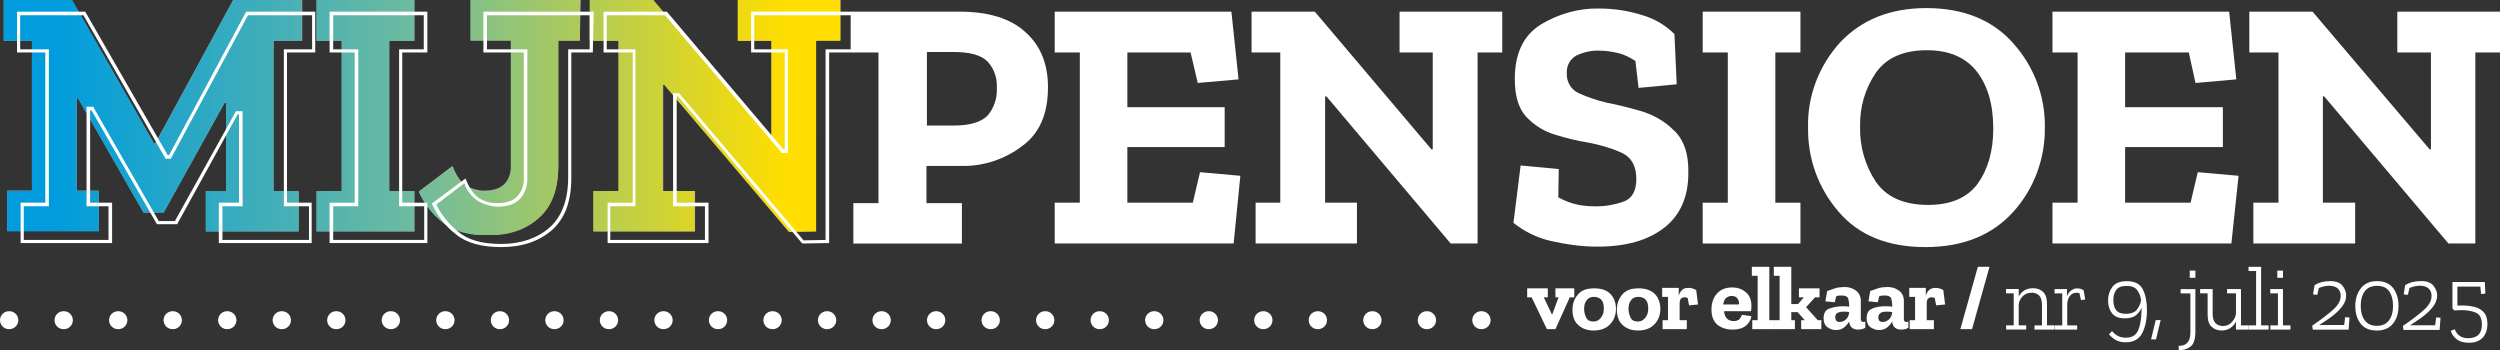 <?xml version="1.0" encoding="UTF-8"?>
<svg xmlns="http://www.w3.org/2000/svg" xmlns:xlink="http://www.w3.org/1999/xlink" id="Laag_2" data-name="Laag 2" viewBox="0 0 557.5 78.07" width="557.5" height="78.07" x="0" y="0">
  <rect x="0" y="0" width="557.5" height="78.07" fill="#333333" stroke="none"/>
  <defs>
    <style>
      .cls-1, .cls-2 {
        fill: none;
      }

      .cls-2 {
        stroke: #fff;
        stroke-dasharray: .08 12.08;
        stroke-linecap: round;
        stroke-width: 4px;
      }

      .cls-3 {
        fill: url(#Naamloos_verloop);
      }

      .cls-4 {
        clip-path: url(#clippath-1);
      }

      .cls-5 {
        clip-path: url(#clippath-3);
      }

      .cls-6 {
        clip-path: url(#clippath-4);
      }

      .cls-7 {
        clip-path: url(#clippath-2);
      }

      .cls-8 {
        clip-path: url(#clippath-6);
      }

      .cls-9 {
        clip-path: url(#clippath-5);
      }

      .cls-10 {
        fill: #fff;
      }

      .cls-11 {
        opacity: .6;
      }

      .cls-12 {
        clip-path: url(#clippath);
      }
    </style>
    <clipPath id="clippath">
      <rect class="cls-1" x=".8" y="0" width="556.7" height="55.1"/>
    </clipPath>
    <clipPath id="clippath-1">
      <rect class="cls-1" x=".8" y="0" width="186.6" height="52.4"/>
    </clipPath>
    <clipPath id="clippath-2">
      <rect class="cls-1" x=".8" y="0" width="186.6" height="52.4"/>
    </clipPath>
    <clipPath id="clippath-3">
      <rect class="cls-1" x=".8" y="0" width="556.7" height="55.1"/>
    </clipPath>
    <clipPath id="clippath-4">
      <rect class="cls-1" x=".8" y="0" width="186.6" height="52.4"/>
    </clipPath>
    <clipPath id="clippath-5">
      <path class="cls-1" d="M52,0l-17.3,32h-.3L16.1,0H.8v9.1h6.3v33.5H1.6v9h20.4v-9h-4.9v-20.7h.3l14.6,25.5h4.5l13.6-24.5h.3v19.7h-4.5v9h20.7v-9h-5.6V9.1h6.3V0h-15.3ZM70.6,0v9.1h5.6v33.5h-5.6v9h21.8v-9h-5.6V9.1h5.6V0S70.6,0,70.6,0ZM104.9,0v9.1h9v28c.1,1.5-.4,2.9-1.4,4-.9,1.1-2.5,1.6-4.6,1.6-1.3,0-2.6-.4-3.8-1-1.2-.7-2.3-2.2-3.2-4.5l-7.5,5.6c1.2,2.7,3,5,5.3,6.8,2.4,2,5.8,2.9,10.2,2.9,4.7,0,8.4-1.3,11.3-3.9,2.9-2.6,4.3-6.5,4.3-11.6V9.1h4.8V0h-24.4ZM164.5,0v9.1h7.5v21.6h-.3L145.6,0h-14.1v9.1h6.4v33.5h-5.6v9h22.6v-9h-7.1v-23.7h.3l27.9,32.8,6-.1V9.1h5.6V0h-23.1,0Z"/>
    </clipPath>
    <linearGradient id="Naamloos_verloop" data-name="Naamloos verloop" x1="-1977.17" y1="-977.92" x2="-1976.17" y2="-977.92" gradientTransform="translate(369000.27 182535.41) scale(186.63)" gradientUnits="userSpaceOnUse">
      <stop offset="0" stop-color="#009cdd"/>
      <stop offset=".07" stop-color="#009cdd"/>
      <stop offset=".5" stop-color="#6ebba0"/>
      <stop offset=".94" stop-color="#ffde00"/>
      <stop offset="1" stop-color="#ffde00"/>
    </linearGradient>
    <clipPath id="clippath-6">
      <rect class="cls-1" x=".8" y="0" width="556.7" height="55.1"/>
    </clipPath>
  </defs>
  <g id="Laag_1-2" data-name="Laag 1-2">
    <g>
      <g id="Laag_2-2" data-name="Laag 2-2">
        <g id="Laag_1-2-2" data-name="Laag 1-2">
          <g>
            <g class="cls-12">
              <g class="cls-11">
                <g class="cls-4">
                  <g class="cls-7">
                    <path class="cls-10" d="M67.4,9.1h-6.4v33.5h5.6v9h-20.7v-9h4.5v-19.7h-.3l-13.6,24.5h-4.5l-14.6-25.5h-.3v20.6h4.9v9H1.6v-9h5.6V9.1H.8V0h15.2l18.3,32h.3L52,0h15.4v9.1ZM92.3,51.6h-21.7v-9h5.6V9.1h-5.6V0h21.8v9.1h-5.6v33.5h5.6v9h-.1ZM129.3,9h-4.8v27.9c0,5.2-1.4,9.1-4.3,11.6-2.9,2.6-6.7,3.9-11.3,3.9s-7.8-1-10.2-2.9c-2.3-1.8-4.1-4.2-5.3-6.8l7.5-5.7c.9,2.3,2,3.8,3.2,4.5,1.2.6,2.4,1,3.8,1,2.2,0,3.7-.5,4.7-1.6s1.4-2.5,1.4-4V8.9h-9V0h24.5l-.2,9ZM187.5,9h-5.6v42.6l-6,.1-27.7-32.8h-.3v23.7h7.1v9h-22.6v-9h5.6V9.1h-6.4V0h14.1l26,30.7h.4V9.1h-7.5V0h23l-.1,9Z"/>
                  </g>
                </g>
              </g>
            </g>
            <g class="cls-5">
              <g class="cls-6">
                <g class="cls-9">
                  <rect class="cls-3" x=".8" y="0" width="186.6" height="52.4"/>
                </g>
              </g>
            </g>
            <path class="cls-10" d="M69.6,3.4v7.6h-6.3v35h5.6v7.5h-19.3v-7.5h4.5v-21.2h-1.5l-.2.4-13.4,24.1h-3.6l-14.4-25.1-.2-.4h-1.5v22.2h4.9v7.5H5.3v-7.5h5.6V11h-6.4V3.4h14.1l18.1,31.6.2.4h1.2l.2-.4L55.3,3.4h14.3ZM70.3,2.6h-15.4l-17.2,32h-.3L19,2.6H3.8v9.1h6.3v33.5h-5.5v9h20.4v-9h-4.9v-20.6h.3l14.6,25.4h4.5l13.5-24.5h.3v19.7h-4.5v9h20.7v-9h-5.5V11.7h6.3V2.6Z"/>
            <path class="cls-10" d="M94.5,3.4v7.6h-5.5v35h5.6v7.5h-20.3v-7.5h5.6V11h-5.6V3.4h20.2ZM95.3,2.6h-21.8v9.1h5.6v33.5h-5.6v9h21.8v-9h-5.6V11.7h5.6V2.6Z"/>
            <g class="cls-8">
              <g>
                <path class="cls-10" d="M131.5,3.4v7.6h-4.8v28.6c0,4.9-1.4,8.7-4.1,11.1s-6.4,3.7-10.8,3.7-7.5-.9-9.7-2.8c-2-1.6-3.7-3.7-4.8-6l6.2-4.7c.6,1.6,1.7,3,3.2,4,1.3.7,2.7,1.1,4.1,1.2,2.4,0,4.1-.6,5.2-1.8s1.6-2.8,1.6-4.5V11h-9V3.4h22.9M132.4,2.6h-24.6v9.1h9v28c.1,1.5-.4,2.9-1.4,4-.9,1.1-2.5,1.6-4.6,1.6-1.3,0-2.6-.3-3.8-1-1.2-.7-2.3-2.2-3.2-4.5l-7.5,5.6c1.2,2.7,3,5,5.3,6.8,2.4,2,5.8,2.9,10.2,2.9,4.7,0,8.4-1.3,11.3-3.8,2.9-2.6,4.3-6.4,4.3-11.6V11.7h4.8s.2-9.1.2-9.1Z"/>
                <path class="cls-10" d="M189.7,3.4v7.6h-5.6v42.5l-4.9.1-27.5-32.5-.2-.3h-1.4v25.2h7.1v7.5h-21.1v-7.5h5.6V11h-6.4V3.4h13l25.8,30.4.2.3h1.4V11h-7.5V3.4h21.5,0ZM190.4,2.6h-22.9v9.1h7.5v21.6h-.3l-26-30.7h-14.1v9.1h6.5v33.5h-5.6v9h22.5v-9h-7.1v-23.7h.3l27.7,32.8,6-.1V11.7h5.6l-.1-9.1h0Z"/>
                <path class="cls-10" d="M233.7,19.5c0,5.9-1.9,10.3-5.8,13.1-3.8,2.9-8.6,4.5-13.4,4.4h-7.9v8.3h7.9v9h-24.2v-9h5.6V11.7h-5.6V2.6h23.7c6.4,0,11.3,1.5,14.6,4.5,3.5,3.1,5.1,7.2,5.1,12.4M222.3,19.6c.1-2.2-.6-4.3-2.1-5.9-1.4-1.4-3.9-2.1-7.4-2.1h-6.1v16.4h6c3.6,0,6.2-.8,7.6-2.3,1.4-1.7,2.1-3.8,2-6.1"/>
                <polygon class="cls-10" points="275.1 54.3 235.2 54.3 235.2 45.2 240.8 45.2 240.8 11.7 235.2 11.7 235.2 2.6 274.6 2.6 276.2 17.7 267.1 18.5 265.5 11.7 251.4 11.7 251.4 23.9 273.1 23.9 273.1 32.8 251.4 32.8 251.4 45.2 266 45.2 267.6 38.4 276.6 39.2 275.1 54.3"/>
                <polygon class="cls-10" points="335 11.7 329.5 11.7 329.5 54.3 323.5 54.3 295.8 21.5 295.5 21.5 295.5 45.2 302.6 45.2 302.6 54.3 280 54.3 280 45.2 285.5 45.2 285.5 11.7 279.1 11.7 279.1 2.6 293.2 2.6 319.2 33.3 319.5 33.3 319.5 11.7 312.1 11.7 312.1 2.6 335 2.6 335 11.7"/>
                <path class="cls-10" d="M376.5,38.6c0,5.3-1.8,9.4-5.4,12.2s-8.5,4.2-14.9,4.2c-3.5,0-7-.5-10.5-1.3-3-.7-5.8-2.1-8.2-4l1.6-12.8,8.5.8-.1,6.3c1.4.8,3,1.4,4.6,1.7,1.1.2,2.2.3,3.2.3,2.4.1,4.7-.3,6.9-1.1,1.8-.7,2.7-2.4,2.7-5,0-2.9-1.1-4.8-3.2-5.8-2.4-1.1-4.9-1.8-7.5-2.3-2.5-.4-5-1-7.5-1.8-2.4-.7-4.6-2.1-6.4-4-1.7-1.9-2.5-4.7-2.5-8.4,0-5.8,2-9.8,5.9-12.2,3.9-2.3,8.3-3.6,12.9-3.5,3.3,0,6.6.5,9.7,1.5,2.7.8,5.1,2.2,7.1,4.2l.5,11.2-8.5.8-.7-6c-1.2-.8-2.6-1.5-4-1.8-1.3-.3-2.6-.5-3.9-.5-1.8-.1-3.6.3-5.3,1.1-1.4.8-2.2,2.3-2.1,3.9-.1,1.9.9,3.7,2.7,4.5,2,.9,4.1,1.6,6.2,2.1,2.1.4,4.6,1,7.4,1.8s5.4,2.2,7.5,4.3c2.3,2.1,3.4,5.3,3.3,9.6"/>
                <polygon class="cls-10" points="401.5 54.3 379.7 54.3 379.7 45.2 385.3 45.2 385.3 11.7 379.7 11.7 379.7 2.6 401.5 2.6 401.5 11.7 395.9 11.7 395.9 45.2 401.5 45.2 401.5 54.3"/>
                <path class="cls-10" d="M456,28.4c.1,6.9-2.4,13.7-7,18.8-4.7,5.2-11.2,7.9-19.6,7.9s-14.9-2.6-19.4-7.9c-4.5-5.2-6.9-11.8-6.8-18.7-.2-7,2.4-13.8,7.1-19,4.8-5.1,11.2-7.7,19.3-7.7s14.7,2.6,19.3,7.8c4.7,5.2,7.2,11.9,7.1,18.8M444.5,28.7c0-5.5-1.3-9.8-3.8-12.9s-6.2-4.6-11-4.6c-5.1,0-8.9,1.6-11.3,4.9-2.5,3.6-3.7,7.8-3.6,12.2-.1,4.3,1.1,8.6,3.5,12.2,2.3,3.4,6.2,5.2,11.7,5.2,5,0,8.7-1.6,11-4.7,2.3-3.2,3.5-7.3,3.5-12.3"/>
                <polygon class="cls-10" points="497.6 54.3 457.7 54.3 457.7 45.2 463.3 45.2 463.3 11.7 457.7 11.7 457.7 2.6 497.1 2.6 498.7 17.7 489.6 18.5 488.1 11.7 473.9 11.7 473.9 23.9 495.7 23.9 495.7 32.8 473.9 32.8 473.9 45.2 488.5 45.2 490.1 38.4 499.2 39.2 497.6 54.3"/>
                <polygon class="cls-10" points="557.6 11.7 552 11.7 552 54.3 546 54.3 518.3 21.5 518 21.5 518 45.2 525.2 45.2 525.2 54.3 502.5 54.3 502.5 45.2 508.1 45.2 508.1 11.7 501.6 11.7 501.6 2.6 515.7 2.6 541.8 33.3 542.1 33.3 542.1 11.7 534.6 11.7 534.6 2.6 557.6 2.6 557.6 11.7"/>
              </g>
            </g>
          </g>
          <line class="cls-2" x1="2" y1="71.4" x2="334.91" y2="71.4"/>
        </g>
      </g>
      <g>
        <path class="cls-10" d="M350.96,66.3h-.9l-3.2,7.1h-1.9l-3.4-7.1h-1v-2h4.6v2h-.9l1.8,3.8h.1l1.4-3.8h-.7v-2h4.2v2h-.1Z"/>
        <path class="cls-10" d="M360.36,68.9c0,1.4-.5,2.6-1.4,3.5s-2.1,1.3-3.6,1.3c-1.4,0-2.5-.4-3.4-1.2-.9-.8-1.3-2-1.3-3.4,0-1.3.4-2.5,1.2-3.4.8-1,2-1.4,3.7-1.4s2.9.5,3.7,1.4c.7.8,1.1,1.9,1.1,3.2h0ZM357.66,68.8c0-.9-.2-1.6-.6-2s-1-.6-1.6-.6c-.7,0-1.2.2-1.6.7s-.6,1.1-.6,2c0,.8.2,1.4.5,2s.9.8,1.6.8,1.2-.3,1.6-.8c.5-.6.7-1.2.7-2.1Z"/>
        <path class="cls-10" d="M370.26,68.9c0,1.4-.5,2.6-1.4,3.5s-2.1,1.3-3.6,1.3c-1.4,0-2.5-.4-3.4-1.2-.9-.8-1.3-2-1.3-3.4,0-1.3.4-2.5,1.2-3.4.8-1,2-1.4,3.7-1.4,1.6,0,2.9.5,3.7,1.4.7.8,1.1,1.9,1.1,3.2h0ZM367.56,68.8c0-.9-.2-1.6-.6-2s-1-.6-1.6-.6c-.7,0-1.2.2-1.6.7s-.6,1.1-.6,2c0,.8.2,1.4.5,2s.9.8,1.6.8,1.2-.3,1.6-.8c.5-.6.7-1.2.7-2.1Z"/>
        <path class="cls-10" d="M376.46,64.2c.3,0,.5,0,.9.1.3.1.6.2.9.4l.4,3.2-2,.2-.3-1.6c-.3-.2-.5-.2-.7-.2-.3,0-.6.1-.8.3-.2.2-.3.6-.3,1v3.8h1.6v2h-5.4v-2h1.2v-5.2h-1.3v-2h3.7v1.8c.1-.5.4-1,.7-1.3.3-.3.7-.5,1.4-.5h0Z"/>
        <path class="cls-10" d="M390.56,70.5c-.1.8-.5,1.5-1.2,2.1s-1.7.9-3,.9c-1.4,0-2.5-.4-3.4-1.1-.9-.8-1.3-1.9-1.3-3.4,0-1.4.4-2.6,1.2-3.5.8-.9,1.9-1.4,3.4-1.4,1.3,0,2.3.4,3.1,1.1.8.7,1.2,1.7,1.2,2.9,0,.4,0,.9-.1,1.3h-6c.1,1.4.9,2.2,2.1,2.2.7,0,1.2-.2,1.4-.5.2-.3.4-.6.5-.9l2.1.3h0ZM387.76,67.9c.1-.5,0-.9-.3-1.3-.2-.4-.7-.6-1.3-.6-.5,0-1,.2-1.3.5s-.5.8-.6,1.4h3.5,0Z"/>
        <path class="cls-10" d="M395.76,73.4h-5v-2h1.2v-9.9h-1.3v-2h3.9v11.9h1.2v2h0Z"/>
        <path class="cls-10" d="M406.36,73.4h-4.7v-2h.8l-1.6-1.8h-1.4v1.8h.8v2h-4.6v-2h1.2v-9.9h-1.3v-2h3.9v8.3h1.5l1.3-1.5h-1.1v-2h4.6v2h-1l-2,2.2,2.6,2.9h.8v2h.2Z"/>
        <path class="cls-10" d="M407.46,64.9c.8-.3,1.5-.5,2-.7.5-.1,1.2-.2,1.9-.2,1,0,1.8.3,2.5.8s1.1,1.3,1.1,2.3v4c0,.5.2.7.6.7.1,0,.2,0,.4-.1v1.4c-.5.3-1.1.4-1.6.4-1.2,0-1.9-.6-2-1.8h0c-.3.5-.6.9-1.1,1.3s-1.1.6-1.8.6-1.3-.2-1.9-.6-.9-1.1-.9-2c0-1.1.4-1.9,1.3-2.2s1.9-.5,2.9-.5c.6,0,1.1,0,1.5.1v-.4c0-.5-.1-.9-.2-1.4-.1-.4-.6-.7-1.3-.7h-.7c-.2,0-.4.1-.7.2l-.3,1.3-2.1-.2.4-2.3h0ZM412.36,69.7v-.1c-.2,0-.4-.1-.7-.1h-.7c-.5,0-.9.1-1.2.3-.4.2-.5.5-.5,1,0,.3.1.5.2.7.2.2.4.3.8.3.5,0,.9-.2,1.3-.5.5-.4.7-.9.8-1.6h0Z"/>
        <path class="cls-10" d="M417.06,64.9c.8-.3,1.5-.5,2-.7.5-.1,1.2-.2,1.9-.2,1,0,1.8.3,2.5.8s1.1,1.3,1.1,2.3v4c0,.5.2.7.6.7.1,0,.2,0,.4-.1v1.4c-.5.3-1.1.4-1.6.4-1.2,0-1.9-.6-2-1.8h0c-.3.5-.6.9-1.1,1.3s-1.1.6-1.8.6-1.3-.2-1.9-.6-.9-1.1-.9-2c0-1.1.4-1.9,1.3-2.2.9-.4,1.9-.5,2.9-.5.6,0,1.1,0,1.5.1v-.4c0-.5-.1-.9-.2-1.4-.1-.4-.6-.7-1.3-.7h-.7c-.2,0-.4.1-.7.2l-.3,1.3-2.1-.2.4-2.3h0ZM421.96,69.7v-.1c-.2,0-.4-.1-.7-.1h-.7c-.5,0-.9.1-1.2.3s-.5.5-.5,1c0,.3.1.5.2.7.2.2.4.3.8.3.5,0,.9-.2,1.3-.5.5-.4.7-.9.8-1.6h0Z"/>
        <path class="cls-10" d="M431.56,64.2c.3,0,.5,0,.9.1.3.1.6.2.9.4l.4,3.2-2,.2-.3-1.6c-.3-.2-.5-.2-.7-.2-.3,0-.6.1-.8.3-.2.2-.3.6-.3,1v3.8h1.6v2h-5.4v-2h1.2v-5.2h-1.3v-2h3.7v1.8c.1-.5.4-1,.7-1.3.4-.3.8-.5,1.4-.5h0Z"/>
        <path class="cls-10" d="M443.66,59.5l-3.9,13.9h-2.6l3.9-13.9h2.6Z"/>
      </g>
      <g>
        <path class="cls-10" d="M458.14,73.5h-4.45v-.94h1.67v-4.5c0-1.03-.21-1.75-.64-2.17-.43-.41-.96-.62-1.6-.62-.88,0-1.59.29-2.12.86-.53.58-.81,1.22-.83,1.92v4.5h1.67v.94h-4.47v-.94h1.69v-7.14h-1.71v-.96h2.83v1.67c.66-1.23,1.74-1.85,3.21-1.85.9,0,1.63.28,2.22.83.58.56.87,1.45.87,2.69v4.76h1.67v.94h-.01Z"/>
        <path class="cls-10" d="M463.19,64.31c.64,0,1.13.16,1.48.47l.33,2.01-.94.12-.35-1.55c-.2-.05-.43-.08-.69-.08-.6,0-1.08.25-1.46.75s-.57,1.14-.57,1.91v4.62h2.22v.94h-5.02v-.94h1.69v-7.14h-1.71v-.96h2.77v1.61c.18-.5.47-.92.89-1.26.42-.34.88-.51,1.36-.51h0Z"/>
        <path class="cls-10" d="M470.1,67.01c0-1.15.32-2.16.95-3.02.63-.86,1.71-1.29,3.22-1.29,1.78,0,2.97.61,3.58,1.83.61,1.22.92,2.75.92,4.6,0,2.07-.35,3.79-1.06,5.16s-1.93,2.04-3.66,2.04c-.87,0-1.58-.15-2.15-.46-.56-.31-1.09-.74-1.6-1.31l.69-.73c.8.99,1.82,1.48,3.05,1.48,1.38,0,2.31-.56,2.79-1.68.47-1.12.72-2.66.73-4.63v-.41c-.19.58-.58,1.13-1.16,1.64-.58.51-1.44.76-2.56.76-1.34,0-2.3-.38-2.88-1.15-.58-.77-.86-1.71-.86-2.84h0ZM471.28,66.95c0,.98.22,1.73.65,2.25s1.15.78,2.14.78c1.22,0,2.08-.36,2.57-1.08.49-.72.77-1.4.82-2.03-.14-.89-.44-1.64-.91-2.23s-1.24-.88-2.33-.88-1.81.28-2.27.85c-.45.57-.68,1.35-.68,2.34h0Z"/>
        <path class="cls-10" d="M479.69,75.68l1.04-4.31h1.1l-1.04,4.31h-1.1Z"/>
        <path class="cls-10" d="M489.57,73.93c0,1.72-.38,2.86-1.14,3.41s-1.61.79-2.56.72l-.04-.92c.38,0,.77-.06,1.17-.19.4-.13.74-.42,1.03-.87.29-.45.43-1.17.43-2.15v-8.5h-2.18v-.96h3.29v9.46ZM488.31,61.95v-1.61h1.26v1.61h-1.26Z"/>
        <path class="cls-10" d="M501.43,73.5h-2.81v-1.79c-.28.6-.71,1.08-1.26,1.44-.56.37-1.2.55-1.93.55-.89,0-1.64-.28-2.24-.83s-.89-1.45-.89-2.69v-4.76h-1.67v-.96h2.79v5.45c0,1.03.22,1.75.66,2.17s1,.62,1.68.62c.81,0,1.49-.32,2.02-.96.54-.64.82-1.28.84-1.93v-4.39h-1.99v-.96h3.11v8.1h1.69v.94h0Z"/>
        <path class="cls-10" d="M505.9,73.5h-4.46v-.94h1.67v-12.12h-1.69v-.94h2.81v13.06h1.67v.94h0Z"/>
        <path class="cls-10" d="M510.77,73.5h-4.48v-.94h1.69v-7.14h-1.71v-.96h2.83v8.1h1.67v.94ZM507.84,61.95v-1.61h1.26v1.61h-1.26Z"/>
        <path class="cls-10" d="M516.13,63.61c.94-.61,2.12-.92,3.56-.92,1.26,0,2.16.35,2.7,1.04.54.69.8,1.4.8,2.14,0,.95-.35,1.84-1.06,2.69s-1.53,1.59-2.47,2.26c-.94.66-1.76,1.21-2.45,1.65h5.55l.2-1.73.98.06-.2,2.71h-7.99l-.12-.9c2.01-1.38,3.57-2.57,4.68-3.57s1.67-2.02,1.67-3.08c0-.68-.22-1.22-.66-1.63-.44-.41-1.09-.61-1.94-.61-.3,0-.66.04-1.08.13-.42.09-.82.21-1.2.38l-.35,1.53-.94-.12.33-2.01v-.02Z"/>
        <path class="cls-10" d="M534.87,68.21c0,1.63-.41,2.95-1.24,3.97s-2.03,1.53-3.62,1.53-2.8-.51-3.59-1.54c-.79-1.02-1.19-2.32-1.19-3.9s.41-2.9,1.23-3.97,2.03-1.61,3.63-1.61,2.85.54,3.62,1.61,1.16,2.37,1.16,3.91h0ZM533.65,68.17c0-1.29-.28-2.35-.84-3.18s-1.47-1.25-2.72-1.25-2.13.4-2.74,1.2c-.6.8-.91,1.88-.91,3.25s.3,2.46.91,3.26c.6.81,1.5,1.21,2.7,1.21s2.07-.4,2.68-1.2c.61-.8.92-1.9.92-3.29Z"/>
      </g>
    </g>
  </g>
  <g>
    <path class="cls-10" d="M536.36,63.6c.94-.62,2.14-.92,3.59-.92,1.27,0,2.18.35,2.72,1.05s.81,1.41.81,2.15c0,.96-.36,1.86-1.07,2.71s-1.54,1.61-2.49,2.28c-.95.67-1.77,1.22-2.47,1.66h5.6l.21-1.74.98.06-.21,2.73h-8.06l-.12-.9c2.02-1.39,3.59-2.59,4.71-3.6,1.12-1,1.68-2.04,1.68-3.11,0-.68-.22-1.23-.67-1.64-.44-.41-1.1-.62-1.96-.62-.3,0-.66.04-1.09.13-.42.09-.83.22-1.21.38l-.35,1.54-.94-.12.33-2.03Z"/>
    <path class="cls-10" d="M554.69,72.29c0,1.24-.35,2.25-1.04,3-.7.76-1.73,1.14-3.1,1.14-1.16,0-2.07-.26-2.73-.79-.66-.53-1.09-1.15-1.29-1.88l.88-.33c.52,1.33,1.51,1.99,2.97,1.99,2.05,0,3.08-1.02,3.08-3.05,0-1.39-.45-2.28-1.35-2.65-.9-.38-1.95-.56-3.14-.56-.56,0-1.11.02-1.66.06l-.41-.41v-5.92h7.22l.12,2.58-.96.1-.16-1.66h-5.12v4.24c.18-.01.36-.02.54-.02h.54c.96,0,1.86.1,2.72.31.85.21,1.55.6,2.09,1.2s.81,1.48.81,2.65Z"/>
  </g>
</svg>
